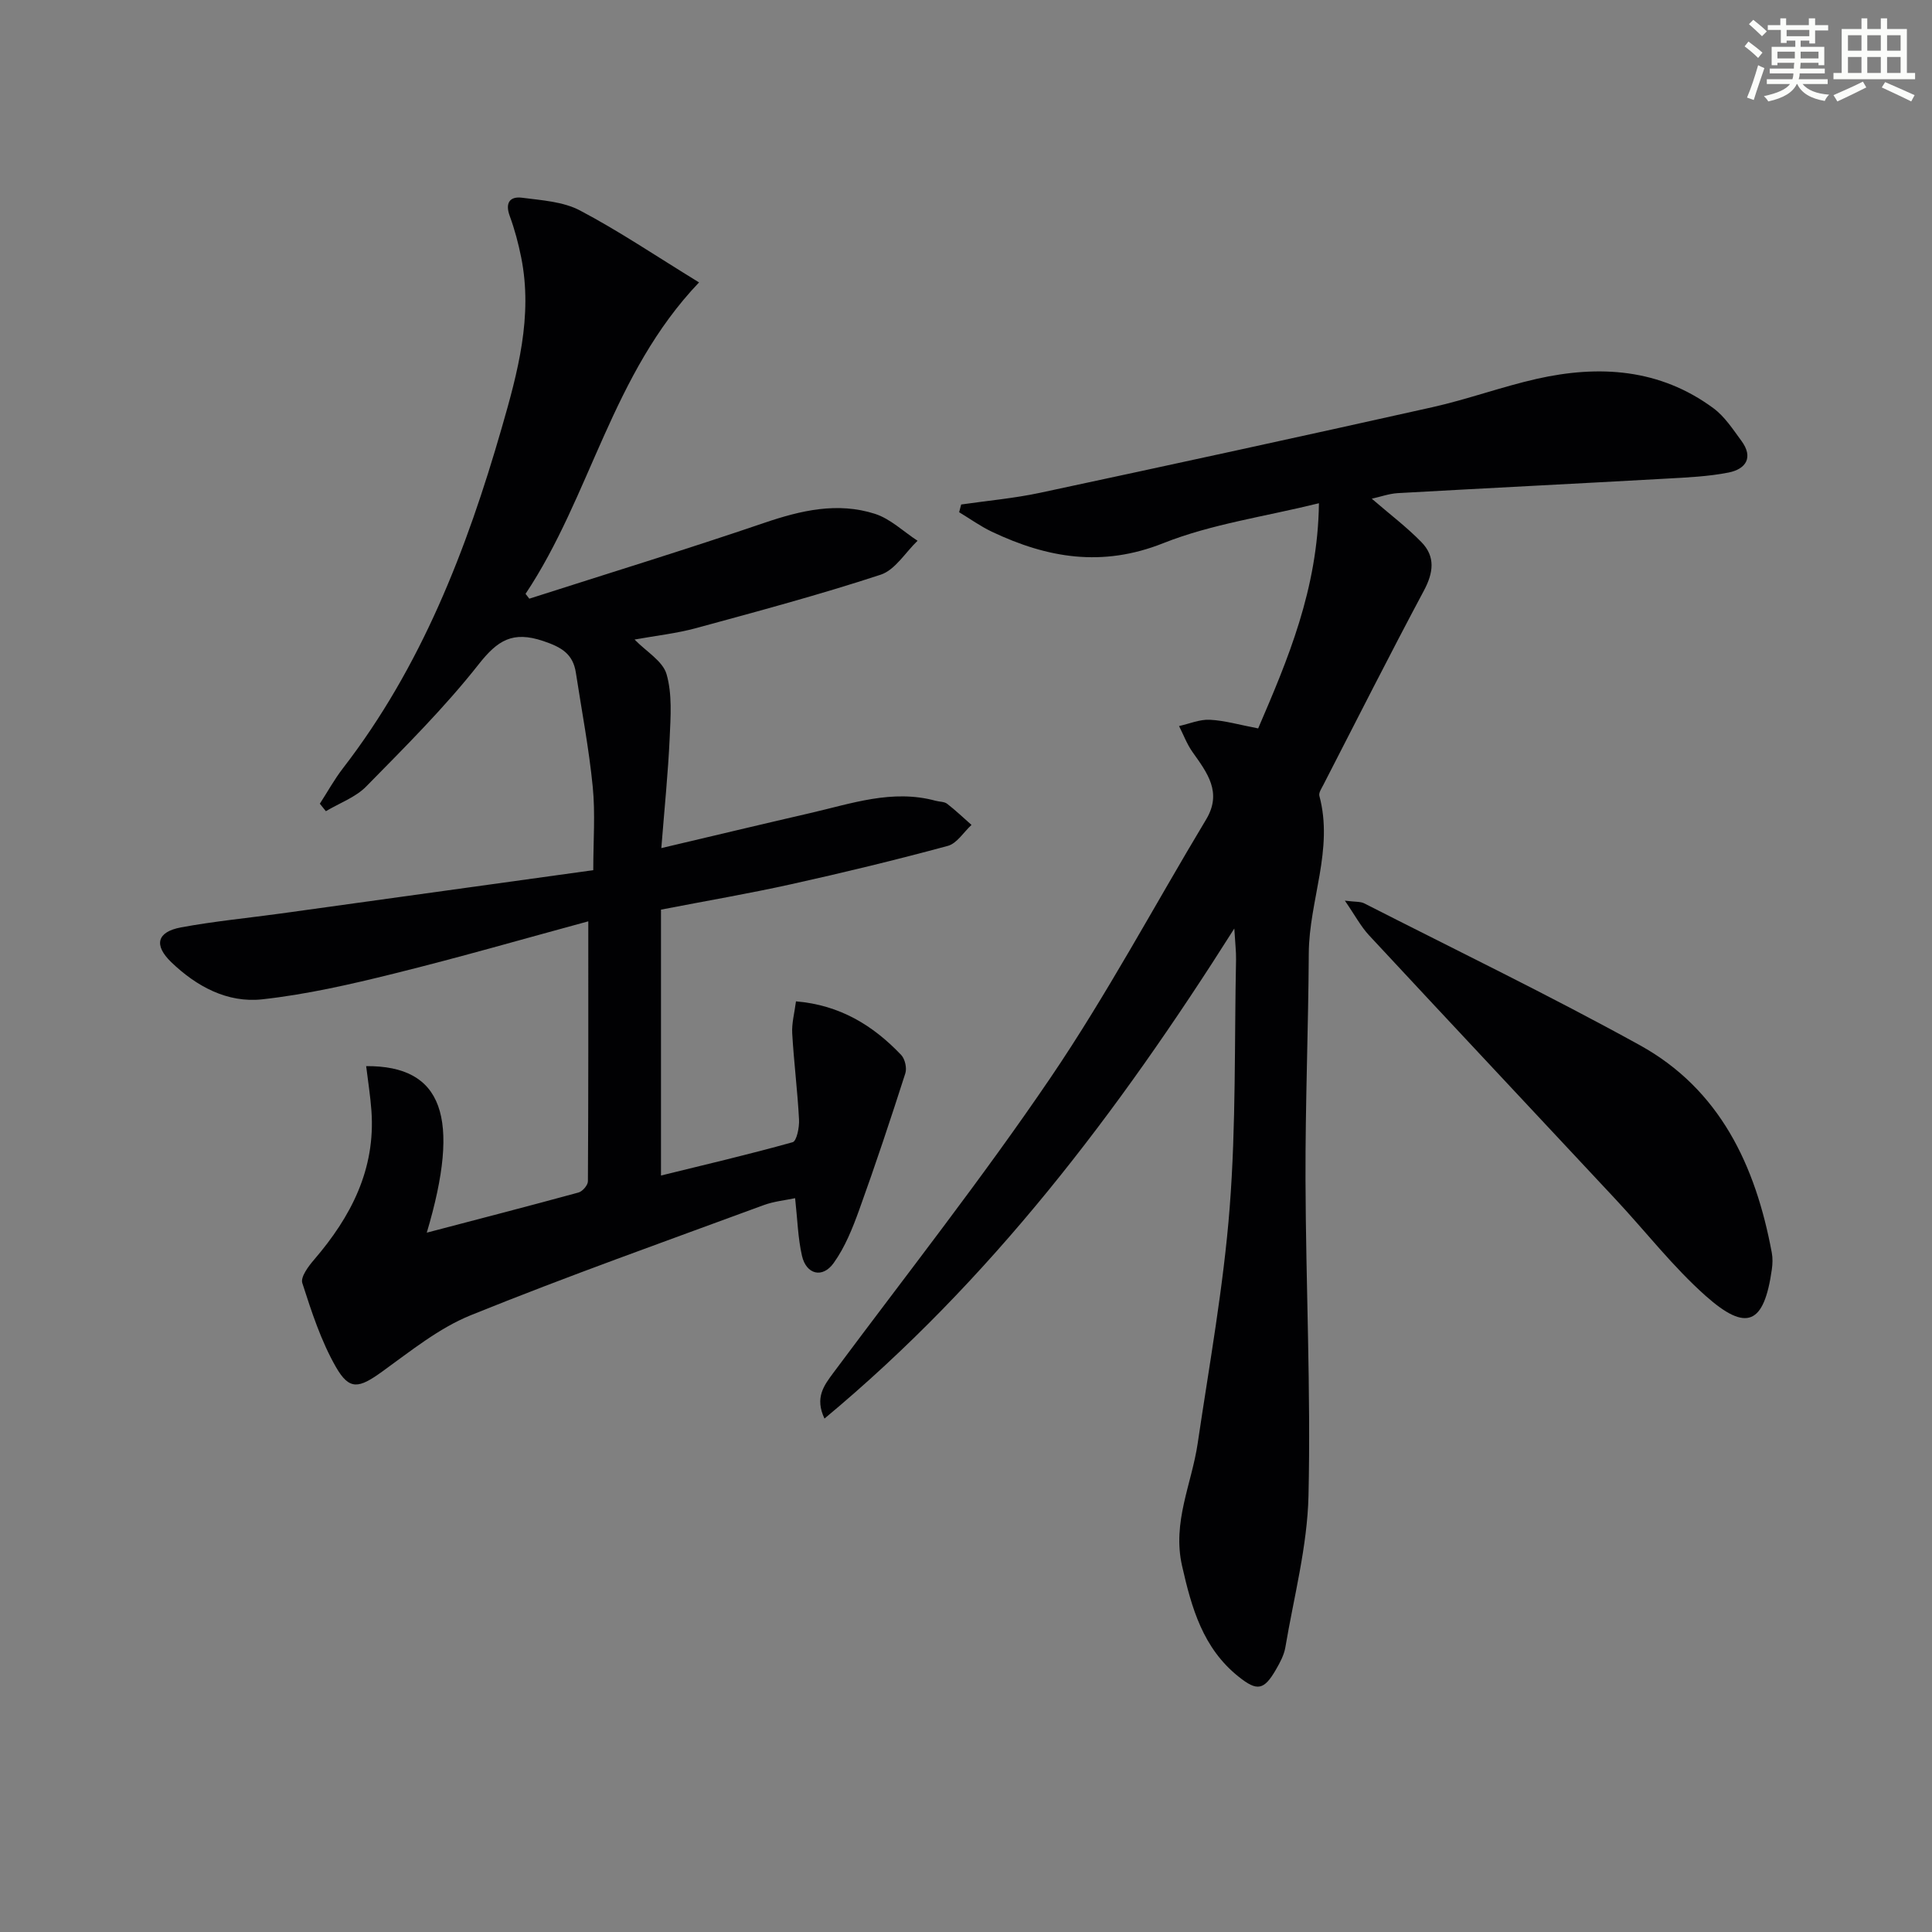 <svg enable-background="new 0 0 400 400" viewBox="0 0 400 400" xmlns="http://www.w3.org/2000/svg"><rect x="0" y="0" width="400" height="400" fill="#808080" stroke="none"/><g fill="#010103"><path d="m109.59 123.95c16.24-5.21 32.54-10.21 48.68-15.71 7.58-2.58 15.14-4.33 22.87-1.86 3.21 1.03 5.9 3.67 8.83 5.58-2.52 2.41-4.64 6.03-7.62 7.02-12.58 4.13-25.4 7.57-38.18 11.05-4.1 1.12-8.38 1.58-12.79 2.38 2.43 2.5 5.83 4.45 6.62 7.16 1.19 4.12.85 8.79.65 13.2-.33 7.25-1.07 14.49-1.73 22.82 10.92-2.57 20.86-4.96 30.82-7.25 8.54-1.96 16.99-4.99 25.97-2.55.8.22 1.78.16 2.38.62 1.76 1.36 3.38 2.91 5.05 4.38-1.62 1.49-3.02 3.83-4.9 4.34-10.72 2.9-21.51 5.52-32.35 7.92-8.73 1.94-17.55 3.44-27.04 5.28v55.05c8.85-2.18 18.11-4.34 27.26-6.9.84-.24 1.41-3.09 1.32-4.69-.31-5.96-1.07-11.89-1.41-17.85-.12-2.09.47-4.22.78-6.62 9.08.76 15.96 4.97 21.79 11.11.78.83 1.2 2.7.85 3.79-3.03 9.45-6.16 18.87-9.53 28.21-1.39 3.85-2.96 7.8-5.32 11.08-2.31 3.22-5.67 2.35-6.55-1.51-.84-3.67-.93-7.5-1.42-11.93-1.94.42-4.35.64-6.54 1.45-20.24 7.46-40.59 14.68-60.58 22.77-6.64 2.68-12.5 7.46-18.41 11.71-4.76 3.42-6.73 3.94-9.55-.99-3.07-5.37-5.04-11.43-6.95-17.37-.4-1.25 1.27-3.48 2.46-4.86 7.63-8.88 12.72-18.7 11.85-30.81-.22-3.06-.71-6.11-1.09-9.24 15.87-.11 19.67 10.58 12.55 34.48 10.7-2.81 21.08-5.49 31.43-8.32.82-.23 1.93-1.51 1.93-2.32.11-17.77.08-35.53.08-53.82-13.06 3.54-26.6 7.45-40.26 10.83-8.98 2.23-18.08 4.31-27.25 5.32-7.21.79-13.62-2.67-18.84-7.7-3.65-3.52-2.96-6.26 2-7.19 6.84-1.27 13.79-1.93 20.69-2.88 21.37-2.96 42.74-5.93 64.69-8.97 0-6.1.44-11.73-.11-17.26-.78-7.91-2.28-15.74-3.49-23.61-.6-3.92-2.97-5.3-6.78-6.58-6.3-2.11-9.41-.17-13.34 4.82-7.07 8.98-15.26 17.12-23.29 25.3-2.22 2.26-5.54 3.44-8.35 5.12-.42-.52-.84-1.03-1.25-1.55 1.58-2.44 2.99-5.01 4.76-7.31 16.26-21.04 25.64-45.29 32.9-70.51 3.32-11.51 6.46-23.1 4.03-35.27-.58-2.9-1.35-5.8-2.37-8.58-1.02-2.75.04-4.12 2.56-3.79 4.06.53 8.49.79 11.99 2.64 8.03 4.23 15.59 9.34 24.64 14.89-18.11 18.99-22.38 44.16-35.92 64.48.26.32.52.66.78 1z"/><path d="m284.01 103.25c3.69 3.19 7.23 5.86 10.29 9 2.91 2.98 2.49 6.31.51 10.02-7.11 13.32-13.92 26.8-20.82 40.22-.37.73-1 1.64-.83 2.28 2.99 11.11-2.12 21.66-2.19 32.56-.09 15.64-.73 31.28-.68 46.92.07 21.81 1.12 43.63.62 65.42-.24 10.5-3.03 20.94-4.79 31.39-.27 1.59-1.1 3.14-1.92 4.56-2.5 4.34-3.91 4.6-7.76 1.52-7.38-5.89-9.72-14.17-11.71-22.96-2.05-9.06 2-16.94 3.24-25.36 2.4-16.24 5.35-32.45 6.62-48.78 1.33-17.06.97-34.26 1.32-51.4.03-1.59-.17-3.18-.36-6.4-24.22 38.29-50.5 72.9-84.85 101.46-2.05-4.33-.12-6.84 1.88-9.53 15.1-20.29 30.77-40.19 44.96-61.1 11.65-17.17 21.46-35.58 32.17-53.4 3.39-5.64.21-9.7-2.82-13.98-1.15-1.63-1.87-3.57-2.78-5.37 2.13-.47 4.28-1.41 6.37-1.3 3.08.15 6.12 1.05 10.01 1.79 6.09-14.17 12.36-28.82 12.58-46.62-11.28 2.79-22.24 4.3-32.23 8.27-12.64 5.03-23.98 3.08-35.46-2.36-2.37-1.12-4.54-2.69-6.8-4.05.14-.53.28-1.07.42-1.6 5.46-.79 10.99-1.28 16.37-2.43 27.08-5.79 54.14-11.67 81.17-17.71 7.28-1.63 14.34-4.22 21.61-5.87 12.95-2.92 25.5-2.12 36.6 6.08 2.33 1.72 4.03 4.36 5.79 6.75 2.55 3.45.91 5.85-2.64 6.56-4.2.83-8.54 1.02-12.83 1.26-18.58 1.04-37.17 1.97-55.74 3.01-1.78.12-3.54.76-5.32 1.15z"/><path d="m278.44 186.47c2.19.28 3.23.16 4.01.56 19.05 9.71 38.32 19.03 57.03 29.35 16.64 9.18 24.01 24.98 27.35 42.98.21 1.12.17 2.33.01 3.46-1.6 11.32-5.18 13.05-13.71 5.47-6.78-6.03-12.42-13.33-18.65-20-17-18.22-34.07-36.39-51.03-54.64-1.72-1.85-2.93-4.17-5.01-7.18z"/></g><path d="m361.2 9.6.8-1c.9.7 1.9 1.4 2.9 2.3l-.9 1.1c-1-1-2-1.8-2.8-2.4zm.5 10.6c.9-2.1 1.6-4.3 2.3-6.7.4.2.8.4 1.3.6-.7 2.1-1.5 4.3-2.2 6.6zm.4-15.2.9-.9c1 .8 2 1.6 2.8 2.4l-1 1c-.9-.9-1.8-1.7-2.7-2.5zm12.5-1.2h1.2v1.4h2.7v1.1h-2.7v2.7h-1.2v-.6h-1.8v1.3h4.9v3.8h-1.2v-.5h-3.7c0 .4-.1.9-.1 1.2h5.1v1h-5.2c0 .5-.1.9-.2 1.2h6v1h-5.2c1.1 1.3 2.9 2 5.5 2.2-.4.4-.7.8-.9 1.3-2.9-.5-4.8-1.6-5.7-3.5h-.1c-.8 1.7-2.7 2.9-5.9 3.6-.2-.4-.6-.8-.9-1.1 2.8-.6 4.6-1.4 5.4-2.5h-4.8v-1h5.3c.1-.3.2-.7.2-1.2h-4.9v-1h5c0-.4 0-.8.1-1.2h-3.5v.5h-1.2v-3.8h4.9v-1.3h-1.8v.5h-1.2v-2.7h-2.7v-1h2.6v-1.4h1.2v1.4h4.7v-1.4zm-6.6 8.3h3.6c0-.4 0-.9 0-1.4h-3.6zm1.9-4.6h4.7v-1.3h-4.7zm6.6 3.2h-3.7v1.4h3.7z" fill="#fbfcfa"/><path d="m385.3 3.8h1.3v2.2h2.8v-2.2h1.3v2.2h4.1v9.1h1.7v1.3h-16.9v-1.3h1.7v-9.1h4.1v-2.2zm.4 13.1.7 1.2c-1.8.9-3.8 1.9-6 2.9-.2-.4-.5-.8-.8-1.3 2.3-1 4.3-1.9 6.1-2.8zm-3.1-6.4h2.8v-3.2h-2.8zm0 4.6h2.8v-3.3h-2.8zm4-4.6h2.8v-3.2h-2.8zm0 4.6h2.8v-3.3h-2.8zm3.7 1.9c2.1.9 4.1 1.8 6.1 2.7l-.7 1.3c-2.2-1.1-4.2-2-6.1-2.9zm3.2-9.7h-2.8v3.2h2.8zm-2.8 7.8h2.8v-3.3h-2.8z" fill="#fbfcfa"/></svg>
